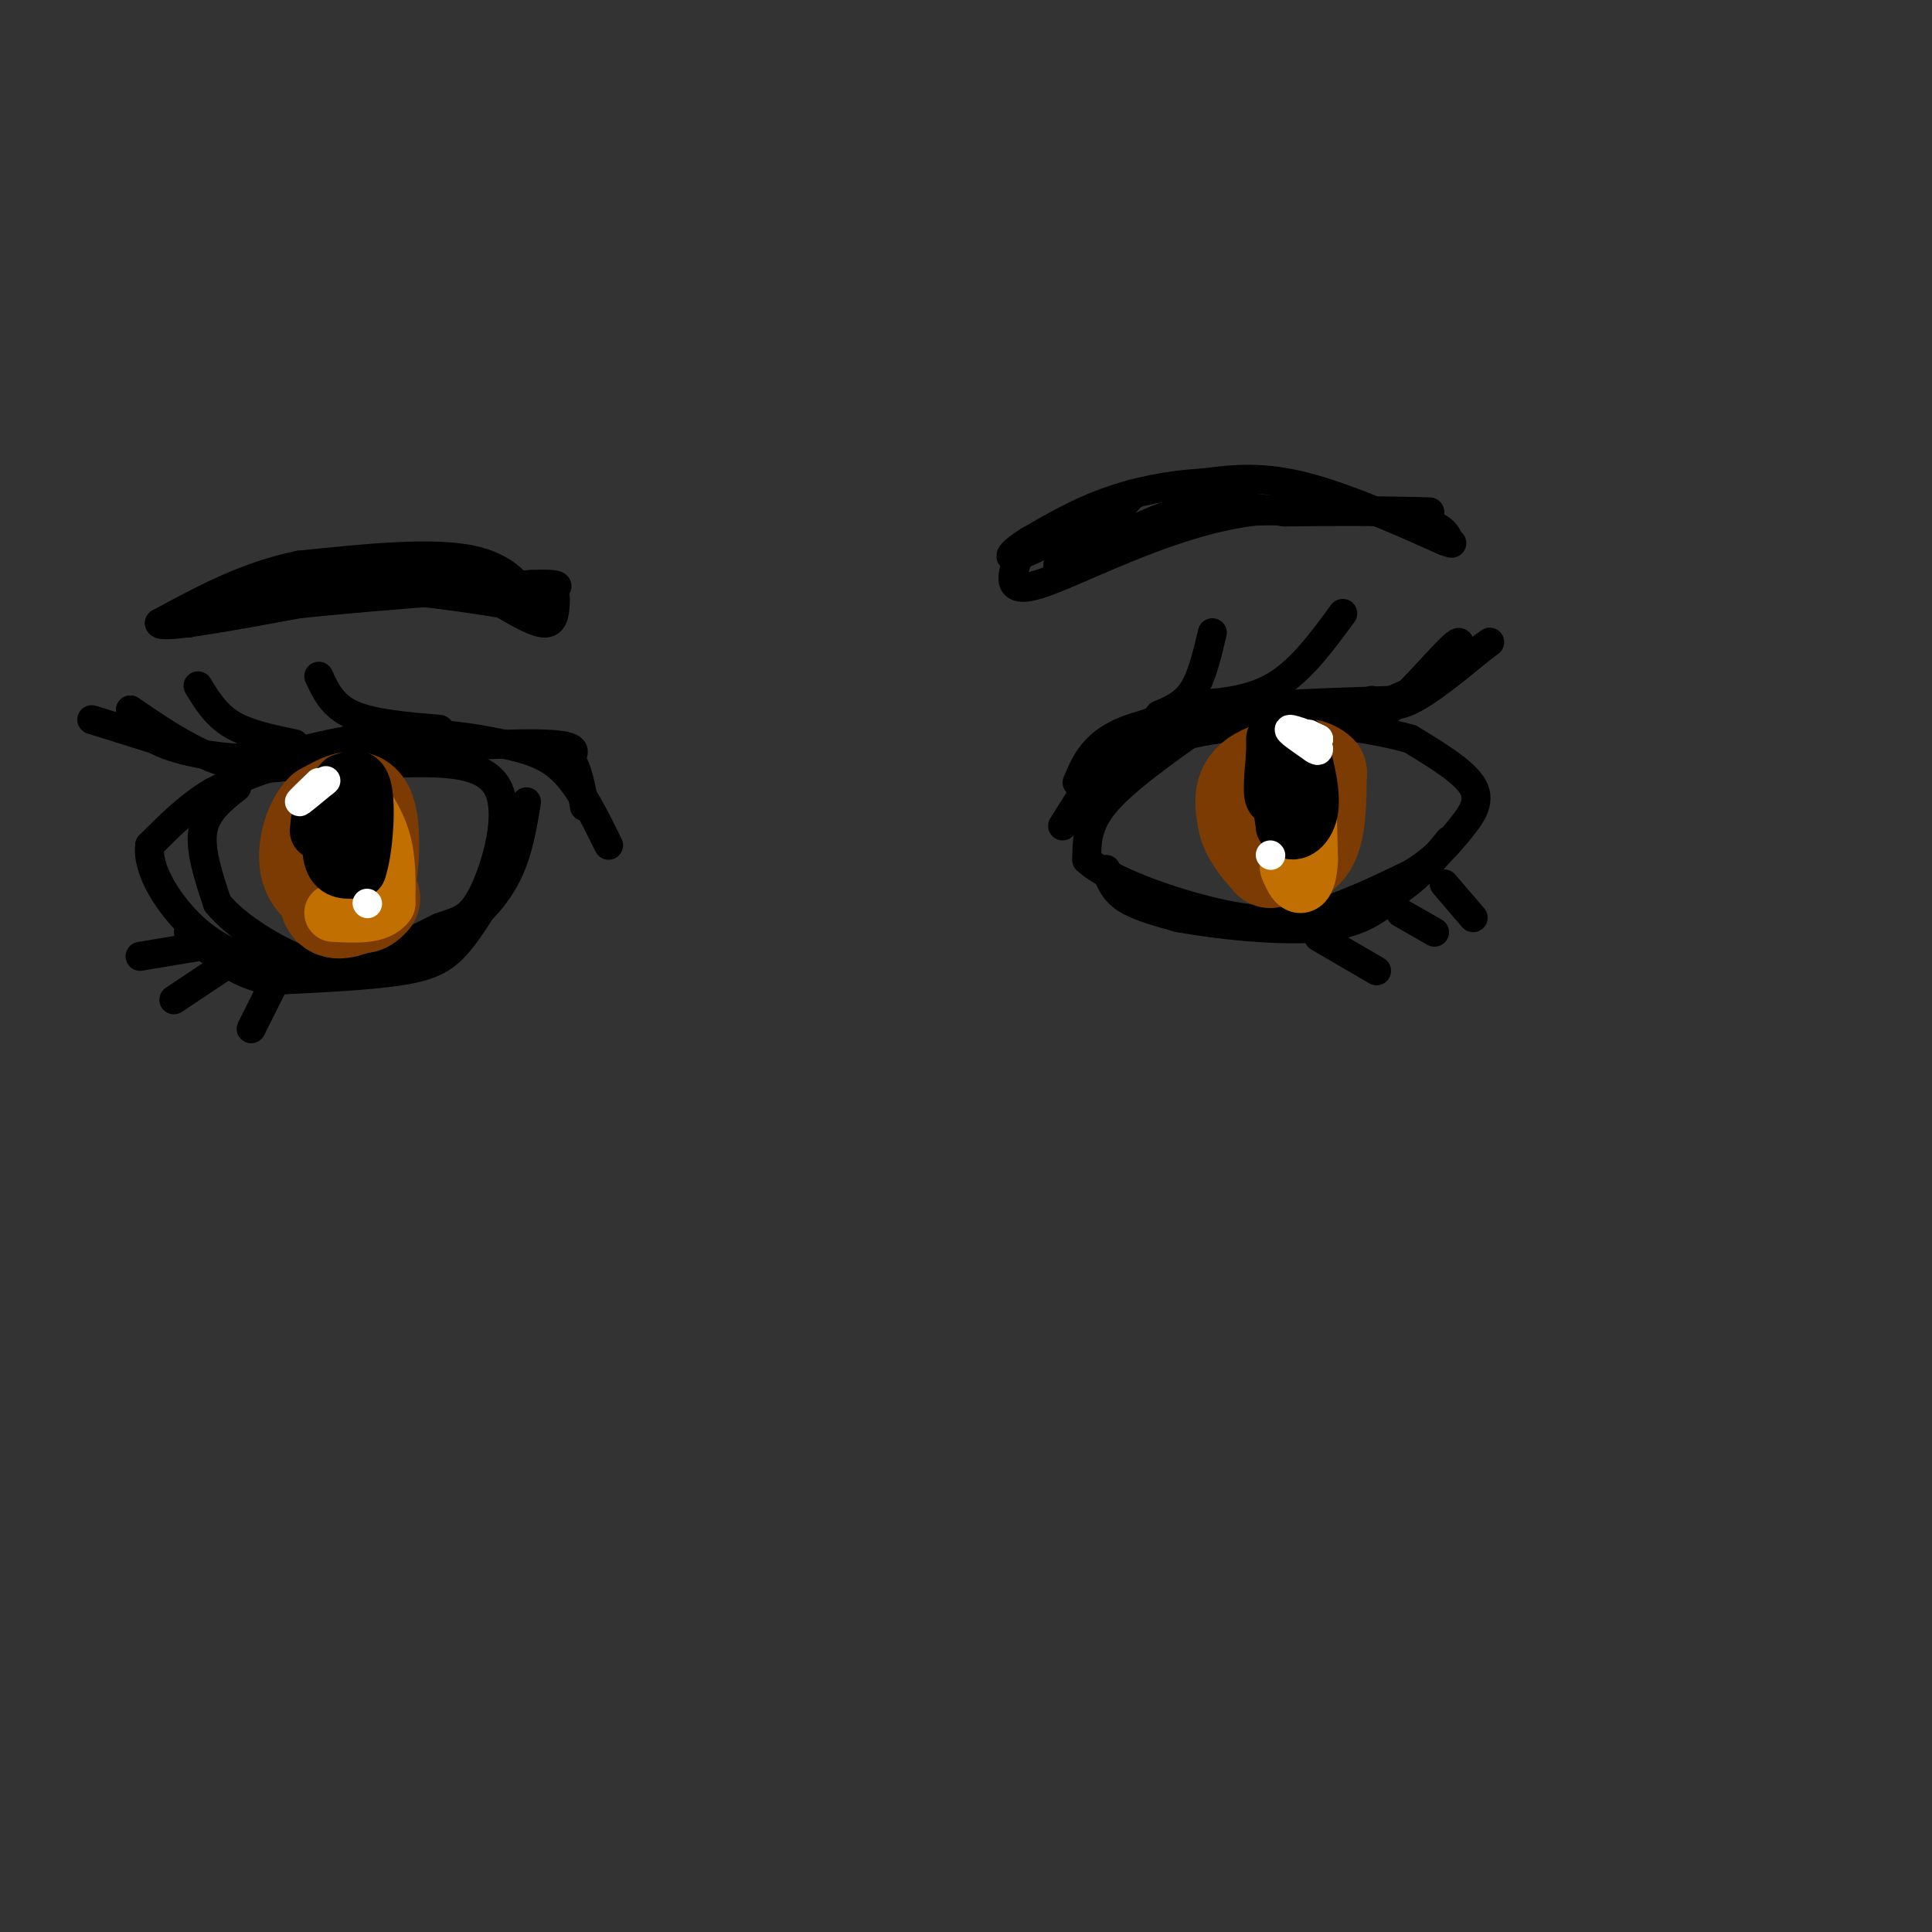 <svg viewBox='0 0 400 400' version='1.1' xmlns='http://www.w3.org/2000/svg' xmlns:xlink='http://www.w3.org/1999/xlink'><rect x="0" y="0" width="400" height="400" fill="#333333" stroke="none"/><g fill='none' stroke='rgb(0,0,0)' stroke-width='6' stroke-linecap='round' stroke-linejoin='round'><path d='M211,115c-1.530,4.089 -3.060,8.179 4,6c7.060,-2.179 22.708,-10.625 38,-14c15.292,-3.375 30.226,-1.679 38,0c7.774,1.679 8.387,3.339 9,5'/><path d='M300,112c1.333,0.833 0.167,0.417 -1,0'/><path d='M299,112c-5.400,-2.400 -18.400,-8.400 -28,-11c-9.600,-2.600 -15.800,-1.800 -22,-1'/><path d='M249,100c-7.156,0.378 -14.044,1.822 -20,4c-5.956,2.178 -10.978,5.089 -16,8'/><path d='M213,112c-3.733,2.311 -5.067,4.089 -2,3c3.067,-1.089 10.533,-5.044 18,-9'/><path d='M229,106c4.533,-2.733 6.867,-5.067 5,-3c-1.867,2.067 -7.933,8.533 -14,15'/><path d='M220,118c1.378,-0.067 11.822,-7.733 21,-11c9.178,-3.267 17.089,-2.133 25,-1'/><path d='M266,106c9.167,-0.167 19.583,-0.083 30,0'/><path d='M296,106c-3.689,-0.178 -27.911,-0.622 -41,0c-13.089,0.622 -15.044,2.311 -17,4'/><path d='M238,110c-6.000,1.833 -12.500,4.417 -19,7'/><path d='M115,124c-0.083,2.417 -0.167,4.833 -2,5c-1.833,0.167 -5.417,-1.917 -9,-4'/><path d='M104,125c-10.511,-1.867 -32.289,-4.533 -45,-4c-12.711,0.533 -16.356,4.267 -20,8'/><path d='M39,129c-2.800,0.133 0.200,-3.533 6,-6c5.800,-2.467 14.400,-3.733 23,-5'/><path d='M68,118c9.800,-1.044 22.800,-1.156 30,0c7.200,1.156 8.600,3.578 10,6'/><path d='M108,124c0.933,-0.889 -1.733,-6.111 -10,-8c-8.267,-1.889 -22.133,-0.444 -36,1'/><path d='M62,117c-10.833,2.167 -19.917,7.083 -29,12'/><path d='M33,129c0.000,1.333 14.500,-1.333 29,-4'/><path d='M62,125c12.833,-1.333 30.417,-2.667 48,-4'/><path d='M110,121c8.333,-0.333 5.167,0.833 2,2'/><path d='M112,123c0.000,0.000 0.100,0.100 0.1,0.1'/><path d='M220,171c3.111,-4.978 6.222,-9.956 9,-14c2.778,-4.044 5.222,-7.156 15,-9c9.778,-1.844 26.889,-2.422 44,-3'/><path d='M288,145c10.607,-3.869 15.125,-12.042 14,-12c-1.125,0.042 -7.893,8.298 -12,12c-4.107,3.702 -5.554,2.851 -7,2'/><path d='M283,147c-8.833,0.833 -27.417,1.917 -46,3'/><path d='M237,150c-10.000,2.500 -12.000,7.250 -14,12'/><path d='M126,175c-2.833,-5.750 -5.667,-11.500 -9,-15c-3.333,-3.500 -7.167,-4.750 -13,-6c-5.833,-1.250 -13.667,-2.500 -22,-2c-8.333,0.500 -17.167,2.750 -26,5'/><path d='M56,157c-8.622,0.422 -17.178,-1.022 -22,-3c-4.822,-1.978 -5.911,-4.489 -7,-7'/><path d='M27,147c2.333,1.444 11.667,8.556 20,11c8.333,2.444 15.667,0.222 23,-2'/><path d='M70,156c12.378,-0.889 31.822,-2.111 41,-2c9.178,0.111 8.089,1.556 7,3'/><path d='M118,157c1.667,2.167 2.333,6.083 3,10'/><path d='M246,146c6.333,-0.417 12.667,-0.833 18,-4c5.333,-3.167 9.667,-9.083 14,-15'/><path d='M240,148c2.583,-1.083 5.167,-2.167 7,-5c1.833,-2.833 2.917,-7.417 4,-12'/><path d='M91,151c-6.917,-0.583 -13.833,-1.167 -18,-3c-4.167,-1.833 -5.583,-4.917 -7,-8'/><path d='M61,154c-4.833,-1.000 -9.667,-2.000 -13,-4c-3.333,-2.000 -5.167,-5.000 -7,-8'/><path d='M35,154c0.000,0.000 -16.000,-5.000 -16,-5'/><path d='M284,145c2.083,0.917 4.167,1.833 8,0c3.833,-1.833 9.417,-6.417 15,-11'/><path d='M307,134c2.500,-1.833 1.250,-0.917 0,0'/><path d='M49,163c-3.167,2.500 -6.333,5.000 -7,9c-0.667,4.000 1.167,9.500 3,15'/><path d='M45,187c3.940,4.952 12.292,9.833 18,12c5.708,2.167 8.774,1.619 13,0c4.226,-1.619 9.613,-4.310 15,-7'/><path d='M91,192c3.929,-1.417 6.250,-1.458 9,-7c2.750,-5.542 5.929,-16.583 3,-22c-2.929,-5.417 -11.964,-5.208 -21,-5'/><path d='M82,158c-7.444,-1.044 -15.556,-1.156 -22,0c-6.444,1.156 -11.222,3.578 -16,6'/><path d='M44,164c-4.833,2.833 -8.917,6.917 -13,11'/><path d='M31,175c-0.689,5.133 4.089,12.467 9,17c4.911,4.533 9.956,6.267 15,8'/><path d='M55,200c6.467,1.822 15.133,2.378 22,1c6.867,-1.378 11.933,-4.689 17,-8'/><path d='M94,193c4.911,-3.244 8.689,-7.356 11,-12c2.311,-4.644 3.156,-9.822 4,-15'/><path d='M249,150c-8.000,5.667 -16.000,11.333 -20,16c-4.000,4.667 -4.000,8.333 -4,12'/><path d='M225,178c4.464,4.250 17.625,8.875 27,11c9.375,2.125 14.964,1.750 21,0c6.036,-1.750 12.518,-4.875 19,-8'/><path d='M292,181c4.869,-2.857 7.542,-6.000 10,-9c2.458,-3.000 4.702,-5.857 3,-9c-1.702,-3.143 -7.351,-6.571 -13,-10'/><path d='M292,153c-9.622,-2.800 -27.178,-4.800 -39,-3c-11.822,1.800 -17.911,7.400 -24,13'/><path d='M229,163c-2.222,-0.067 4.222,-6.733 14,-10c9.778,-3.267 22.889,-3.133 36,-3'/><path d='M279,150c6.667,-0.500 5.333,-0.250 4,0'/><path d='M229,180c0.750,2.167 1.500,4.333 4,6c2.500,1.667 6.750,2.833 11,4'/><path d='M244,190c7.667,1.422 21.333,2.978 30,2c8.667,-0.978 12.333,-4.489 16,-8'/><path d='M290,184c4.333,-3.000 7.167,-6.500 10,-10'/><path d='M104,181c-3.067,5.289 -6.133,10.578 -9,14c-2.867,3.422 -5.533,4.978 -12,6c-6.467,1.022 -16.733,1.511 -27,2'/><path d='M56,203c-7.333,-1.333 -12.167,-5.667 -17,-10'/><path d='M41,196c0.000,0.000 -12.000,2.000 -12,2'/><path d='M48,199c0.000,0.000 -12.000,8.000 -12,8'/><path d='M57,203c0.000,0.000 -5.000,10.000 -5,10'/><path d='M273,194c0.000,0.000 12.000,7.000 12,7'/><path d='M290,189c0.000,0.000 7.000,4.000 7,4'/><path d='M299,183c0.000,0.000 6.000,7.000 6,7'/></g>
<g fill='none' stroke='rgb(124,59,2)' stroke-width='20' stroke-linecap='round' stroke-linejoin='round'><path d='M69,172c-1.000,6.250 -2.000,12.500 -1,15c1.000,2.500 4.000,1.250 7,0'/><path d='M75,187c1.711,-4.222 2.489,-14.778 1,-19c-1.489,-4.222 -5.244,-2.111 -9,0'/><path d='M67,168c-2.467,2.356 -4.133,8.244 -3,12c1.133,3.756 5.067,5.378 9,7'/><path d='M73,187c2.167,1.000 3.083,0.000 4,-1'/><path d='M264,159c0.000,0.000 0.000,16.000 0,16'/><path d='M264,175c1.467,3.156 5.133,3.044 7,0c1.867,-3.044 1.933,-9.022 2,-15'/><path d='M273,160c-2.489,-2.511 -9.711,-1.289 -13,1c-3.289,2.289 -2.644,5.644 -2,9'/><path d='M258,170c0.500,2.833 2.750,5.417 5,8'/></g>
<g fill='none' stroke='rgb(194,111,1)' stroke-width='12' stroke-linecap='round' stroke-linejoin='round'><path d='M73,163c2.417,3.500 4.833,7.000 6,11c1.167,4.000 1.083,8.500 1,13'/><path d='M80,187c-1.667,2.500 -6.333,2.250 -11,2'/><path d='M267,157c1.167,-1.250 2.333,-2.500 3,1c0.667,3.500 0.833,11.750 1,20'/><path d='M271,178c-0.200,4.356 -1.200,5.244 -2,5c-0.800,-0.244 -1.400,-1.622 -2,-3'/><path d='M267,180c-0.333,-0.667 -0.167,-0.833 0,-1'/></g>
<g fill='none' stroke='rgb(0,0,0)' stroke-width='12' stroke-linecap='round' stroke-linejoin='round'><path d='M69,166c-0.417,4.833 -0.833,9.667 0,12c0.833,2.333 2.917,2.167 5,2'/><path d='M74,180c1.311,-3.556 2.089,-13.444 1,-17c-1.089,-3.556 -4.044,-0.778 -7,2'/><path d='M68,165c-1.500,1.500 -1.750,4.250 -2,7'/><path d='M264,157c0.000,0.000 2.000,14.000 2,14'/><path d='M266,171c1.511,2.133 4.289,0.467 5,-3c0.711,-3.467 -0.644,-8.733 -2,-14'/><path d='M269,154c-1.167,-0.500 -3.083,5.250 -5,11'/><path d='M264,165c-0.833,0.333 -0.417,-4.333 0,-9'/><path d='M264,156c0.000,-2.000 0.000,-2.500 0,-3'/><path d='M71,162c0.000,0.000 -1.000,7.000 -1,7'/></g>
<g fill='none' stroke='rgb(255,255,255)' stroke-width='6' stroke-linecap='round' stroke-linejoin='round'><path d='M66,162c-2.083,2.000 -4.167,4.000 -4,4c0.167,0.000 2.583,-2.000 5,-4'/><path d='M67,162c0.833,-0.667 0.417,-0.333 0,0'/><path d='M76,187c0.000,0.000 0.100,0.100 0.1,0.1'/><path d='M271,152c0.000,0.000 2.000,1.000 2,1'/><path d='M273,153c-1.244,-0.467 -5.356,-2.133 -6,-2c-0.644,0.133 2.178,2.067 5,4'/><path d='M272,155c1.000,0.667 1.000,0.333 1,0'/><path d='M263,177c0.000,0.000 0.100,0.100 0.1,0.1'/></g>
</svg>